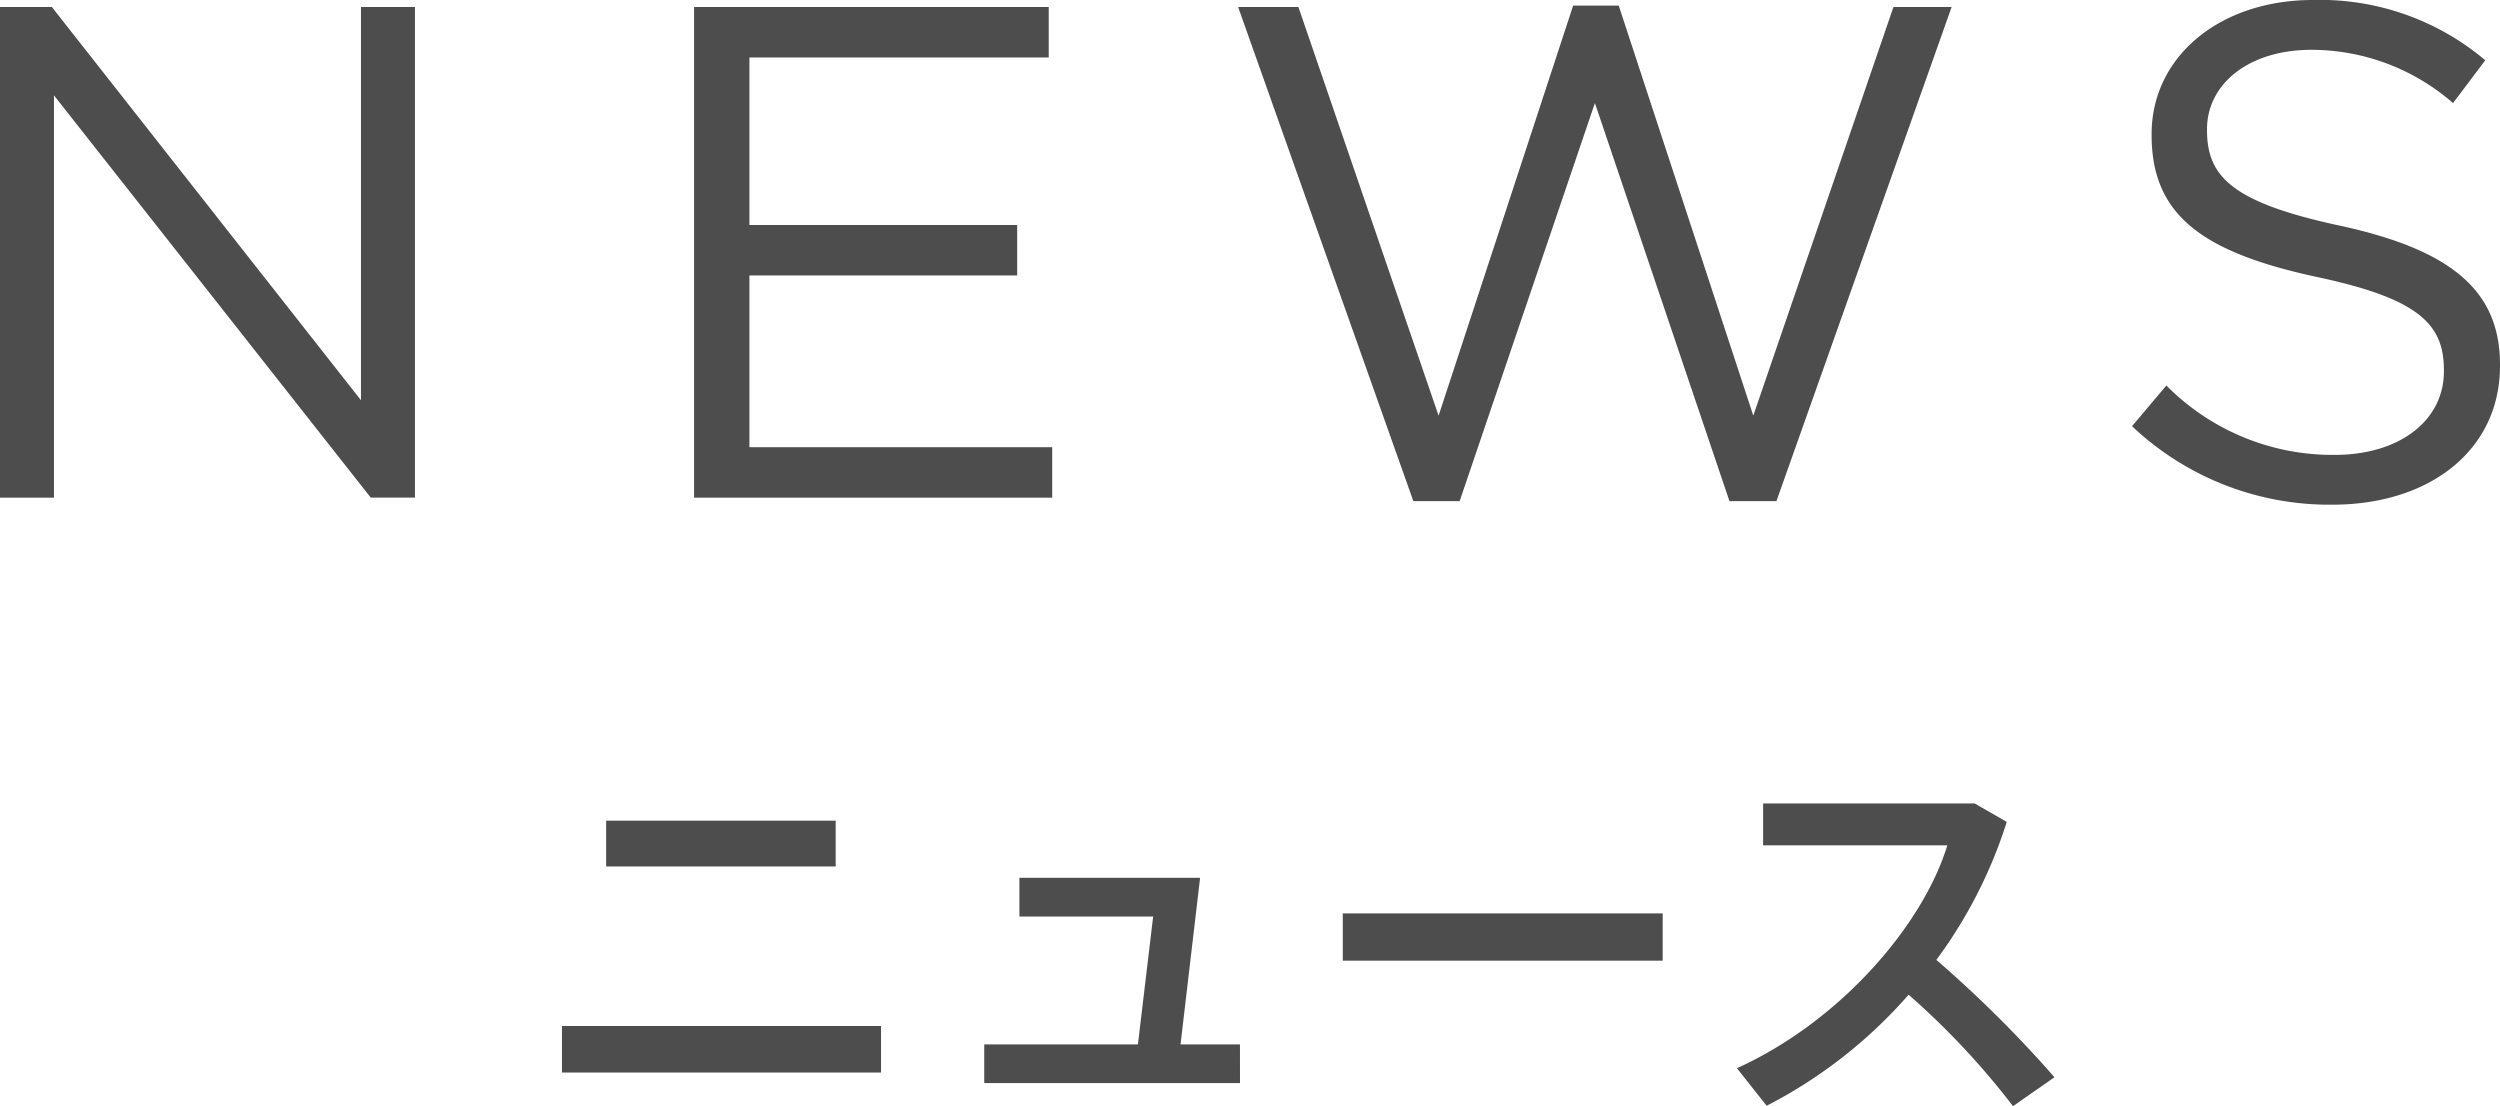 <svg id="レイヤー_1" data-name="レイヤー 1" xmlns="http://www.w3.org/2000/svg" viewBox="0 0 88.769 39.277"><path d="M0 .249h1.842l10.975 13.962V.249h1.916v17.42h-1.568L1.916 3.386V17.67H0zm24.645 0h12.593v1.792H26.61v5.948h9.507v1.792H26.61v6.097h10.751v1.792H24.645zm19.318 0h2.14l4.978 14.51L55.859.198h1.618l4.778 14.56L67.232.248h2.066l-6.221 17.546h-1.668L56.631 3.659l-4.803 14.136h-1.643zm31.74 14.883l1.22-1.444a8.295 8.295 0 0 0 5.972 2.464c2.34 0 3.882-1.244 3.882-2.962v-.05c0-1.617-.87-2.537-4.529-3.309-4.007-.871-5.849-2.165-5.849-5.027v-.05C76.4 2.016 78.813 0 82.124 0a9.09 9.09 0 0 1 6.122 2.14l-1.145 1.52a7.652 7.652 0 0 0-5.027-1.891c-2.265 0-3.708 1.244-3.708 2.812v.05c0 1.642.896 2.562 4.728 3.384 3.883.846 5.675 2.265 5.675 4.927v.05c0 2.987-2.49 4.928-5.949 4.928a10.195 10.195 0 0 1-7.117-2.787zM31.284 36.43v1.653h-11.33v-1.652zm-1.611-7.29v1.626h-8.15V29.14zm14.356 9.318h-9.081v-1.375h5.457l.541-4.54h-4.749v-1.375h6.416l-.695 5.915h2.11zm15.009-6.026v1.68H47.679v-1.68zM72.95 38.25l-1.473 1.027a27.375 27.375 0 0 0-3.707-3.957 17.028 17.028 0 0 1-5.04 3.943l-1.056-1.333c3.707-1.68 6.623-5.123 7.47-7.914h-6.54V28.53h7.512l1.139.653a16.676 16.676 0 0 1-2.5 4.901 42.482 42.482 0 0 1 4.194 4.166z" fill="#4d4d4d"/></svg>